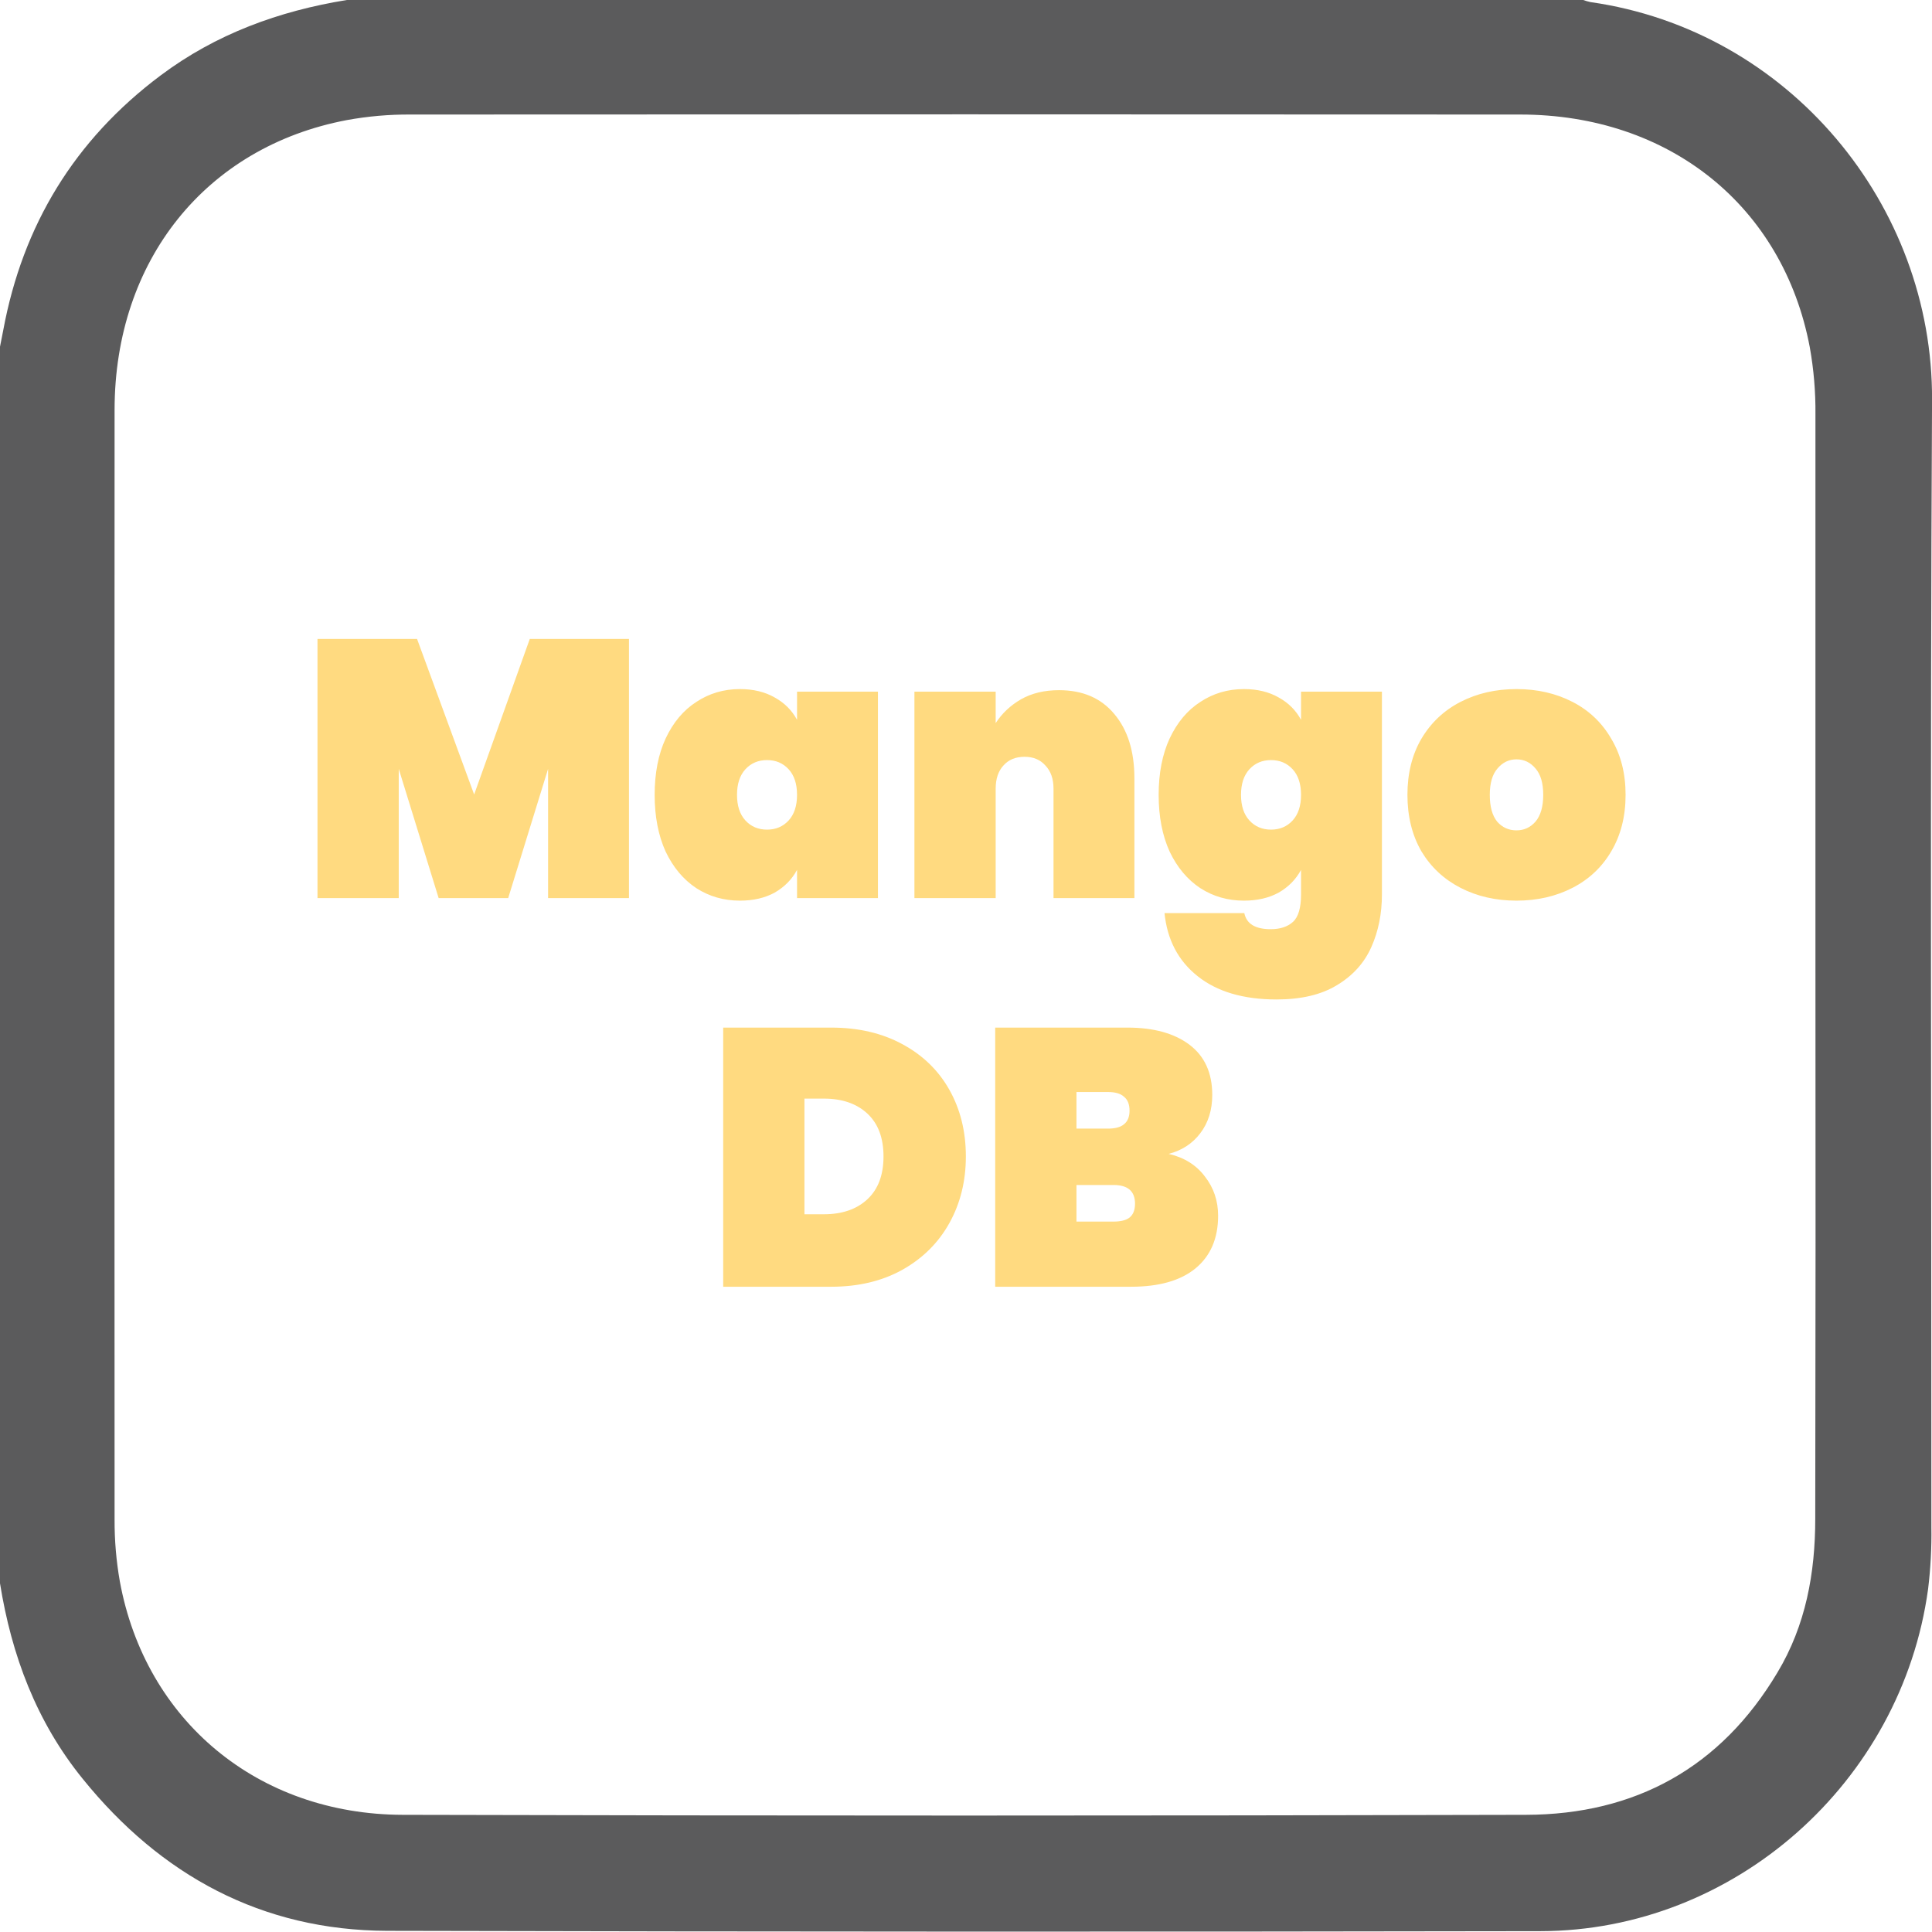 <svg width="512" height="512" viewBox="0 0 512 512" fill="none" xmlns="http://www.w3.org/2000/svg">
<g clip-path="url(#clip0_1092_45)">
<path d="M0 419.593V91.883C0.288 90.419 0.588 88.968 0.863 87.492C6.03 59.629 19.793 37.059 42.526 20.018C57.227 8.996 73.929 2.915 91.908 0H419.566C420.192 0.225 420.831 0.409 421.481 0.551C474.141 8.057 512.288 54.349 512.012 106.059C511.474 205.611 511.862 305.164 511.837 404.717C511.92 410.206 511.628 415.695 510.961 421.144C503.93 472.328 459.665 511.689 408.231 511.777C306.339 511.96 204.455 511.931 102.58 511.689C69.413 511.576 42.626 497.038 21.895 471.377C9.646 456.276 3.053 438.66 0 419.593ZM481.11 255.694C481.11 207.084 481.11 158.477 481.11 109.875C481.169 103.881 480.667 97.895 479.608 91.996C472.527 54.612 442.412 30.378 402.914 30.352C304.859 30.286 206.808 30.286 108.761 30.352C103.105 30.317 97.459 30.811 91.895 31.829C54.537 38.91 30.39 69.05 30.365 108.598C30.315 206.654 30.315 304.705 30.365 402.753C30.342 408.243 30.811 413.724 31.766 419.13C38.547 455.963 68.274 480.849 106.747 480.949C205.961 481.207 305.176 481.207 404.39 480.949C433.354 480.874 456.024 468.437 471.05 443.214C478.557 430.703 481.06 416.841 481.06 402.49C481.151 353.604 481.168 304.701 481.11 255.782V255.694Z" fill="#5B5B5C"/>
<path d="M166.685 169.324V238H145.248V203.759L134.675 238H116.245L105.672 203.759V238H84.138V169.324H110.522L125.654 210.549L140.398 169.324H166.685ZM196.092 182.613C199.649 182.613 202.721 183.357 205.307 184.844C207.894 186.267 209.866 188.239 211.224 190.761V183.292H232.661V238H211.224V230.531C209.866 233.053 207.894 235.058 205.307 236.545C202.721 237.968 199.649 238.679 196.092 238.679C191.824 238.679 187.977 237.58 184.549 235.381C181.122 233.118 178.406 229.884 176.401 225.681C174.461 221.413 173.491 216.401 173.491 210.646C173.491 204.891 174.461 199.911 176.401 195.708C178.406 191.44 181.122 188.207 184.549 186.008C187.977 183.745 191.824 182.613 196.092 182.613ZM203.27 201.431C200.942 201.431 199.035 202.239 197.547 203.856C196.06 205.473 195.316 207.736 195.316 210.646C195.316 213.556 196.06 215.819 197.547 217.436C199.035 219.053 200.942 219.861 203.27 219.861C205.598 219.861 207.506 219.053 208.993 217.436C210.481 215.819 211.224 213.556 211.224 210.646C211.224 207.736 210.481 205.473 208.993 203.856C207.506 202.239 205.598 201.431 203.27 201.431ZM280.646 182.904C286.919 182.904 291.801 185.006 295.293 189.209C298.85 193.412 300.628 199.103 300.628 206.281V238H279.191V208.997C279.191 206.41 278.48 204.373 277.057 202.886C275.699 201.334 273.856 200.558 271.528 200.558C269.135 200.558 267.26 201.334 265.902 202.886C264.544 204.373 263.865 206.41 263.865 208.997V238H242.331V183.292H263.865V191.634C265.546 189.047 267.777 186.946 270.558 185.329C273.403 183.712 276.766 182.904 280.646 182.904ZM329.657 182.613C333.213 182.613 336.285 183.357 338.872 184.844C341.458 186.267 343.431 188.239 344.789 190.761V183.292H366.226V237.03C366.226 242.139 365.288 246.795 363.413 250.998C361.537 255.201 358.498 258.564 354.295 261.086C350.156 263.608 344.821 264.869 338.29 264.869C329.495 264.869 322.511 262.8 317.338 258.661C312.229 254.587 309.319 249.026 308.608 241.977H329.754C330.336 244.822 332.664 246.245 336.738 246.245C339.26 246.245 341.232 245.598 342.655 244.305C344.077 243.012 344.789 240.587 344.789 237.03V230.531C343.431 233.053 341.458 235.058 338.872 236.545C336.285 237.968 333.213 238.679 329.657 238.679C325.389 238.679 321.541 237.58 318.114 235.381C314.686 233.118 311.97 229.884 309.966 225.681C308.026 221.413 307.056 216.401 307.056 210.646C307.056 204.891 308.026 199.911 309.966 195.708C311.97 191.44 314.686 188.207 318.114 186.008C321.541 183.745 325.389 182.613 329.657 182.613ZM336.835 201.431C334.507 201.431 332.599 202.239 331.112 203.856C329.624 205.473 328.881 207.736 328.881 210.646C328.881 213.556 329.624 215.819 331.112 217.436C332.599 219.053 334.507 219.861 336.835 219.861C339.163 219.861 341.07 219.053 342.558 217.436C344.045 215.819 344.789 213.556 344.789 210.646C344.789 207.736 344.045 205.473 342.558 203.856C341.07 202.239 339.163 201.431 336.835 201.431ZM401.891 182.613C407.388 182.613 412.335 183.745 416.732 186.008C421.13 188.271 424.557 191.537 427.014 195.805C429.536 200.008 430.797 204.955 430.797 210.646C430.797 216.337 429.536 221.316 427.014 225.584C424.557 229.787 421.13 233.021 416.732 235.284C412.335 237.547 407.388 238.679 401.891 238.679C396.395 238.679 391.448 237.547 387.05 235.284C382.653 233.021 379.193 229.787 376.671 225.584C374.214 221.316 372.985 216.337 372.985 210.646C372.985 204.955 374.214 200.008 376.671 195.805C379.193 191.537 382.653 188.271 387.05 186.008C391.448 183.745 396.395 182.613 401.891 182.613ZM401.891 201.237C399.887 201.237 398.205 202.045 396.847 203.662C395.489 205.214 394.81 207.542 394.81 210.646C394.81 213.75 395.457 216.11 396.75 217.727C398.108 219.279 399.822 220.055 401.891 220.055C403.896 220.055 405.577 219.279 406.935 217.727C408.293 216.11 408.972 213.75 408.972 210.646C408.972 207.542 408.293 205.214 406.935 203.662C405.577 202.045 403.896 201.237 401.891 201.237ZM255.963 306.468C255.963 312.999 254.508 318.884 251.598 324.122C248.688 329.36 244.517 333.499 239.085 336.538C233.718 339.513 227.445 341 220.267 341H191.652V272.324H220.267C227.445 272.324 233.718 273.779 239.085 276.689C244.517 279.599 248.688 283.641 251.598 288.814C254.508 293.987 255.963 299.872 255.963 306.468ZM218.327 321.794C223.177 321.794 227.025 320.468 229.87 317.817C232.716 315.166 234.138 311.383 234.138 306.468C234.138 301.553 232.716 297.77 229.87 295.119C227.025 292.468 223.177 291.142 218.327 291.142H213.186V321.794H218.327ZM309.717 305.789C313.856 306.759 317.057 308.764 319.32 311.803C321.648 314.778 322.812 318.237 322.812 322.182C322.812 328.196 320.807 332.852 316.798 336.15C312.853 339.383 307.163 341 299.726 341H263.739V272.324H298.756C305.74 272.324 311.237 273.844 315.246 276.883C319.255 279.922 321.26 284.352 321.26 290.172C321.26 294.181 320.193 297.576 318.059 300.357C315.99 303.073 313.209 304.884 309.717 305.789ZM285.273 299.096H293.615C295.555 299.096 296.978 298.708 297.883 297.932C298.853 297.156 299.338 295.96 299.338 294.343C299.338 292.662 298.853 291.433 297.883 290.657C296.978 289.816 295.555 289.396 293.615 289.396H285.273V299.096ZM295.07 323.734C297.01 323.734 298.433 323.378 299.338 322.667C300.308 321.891 300.793 320.662 300.793 318.981C300.793 315.683 298.885 314.034 295.07 314.034H285.273V323.734H295.07Z" fill="#FFDA80"/>
</g>
<defs>
<clipPath id="clip0_1092_45">
<rect width="512" height="512" fill="white"/>
</clipPath>
</defs>
</svg>
